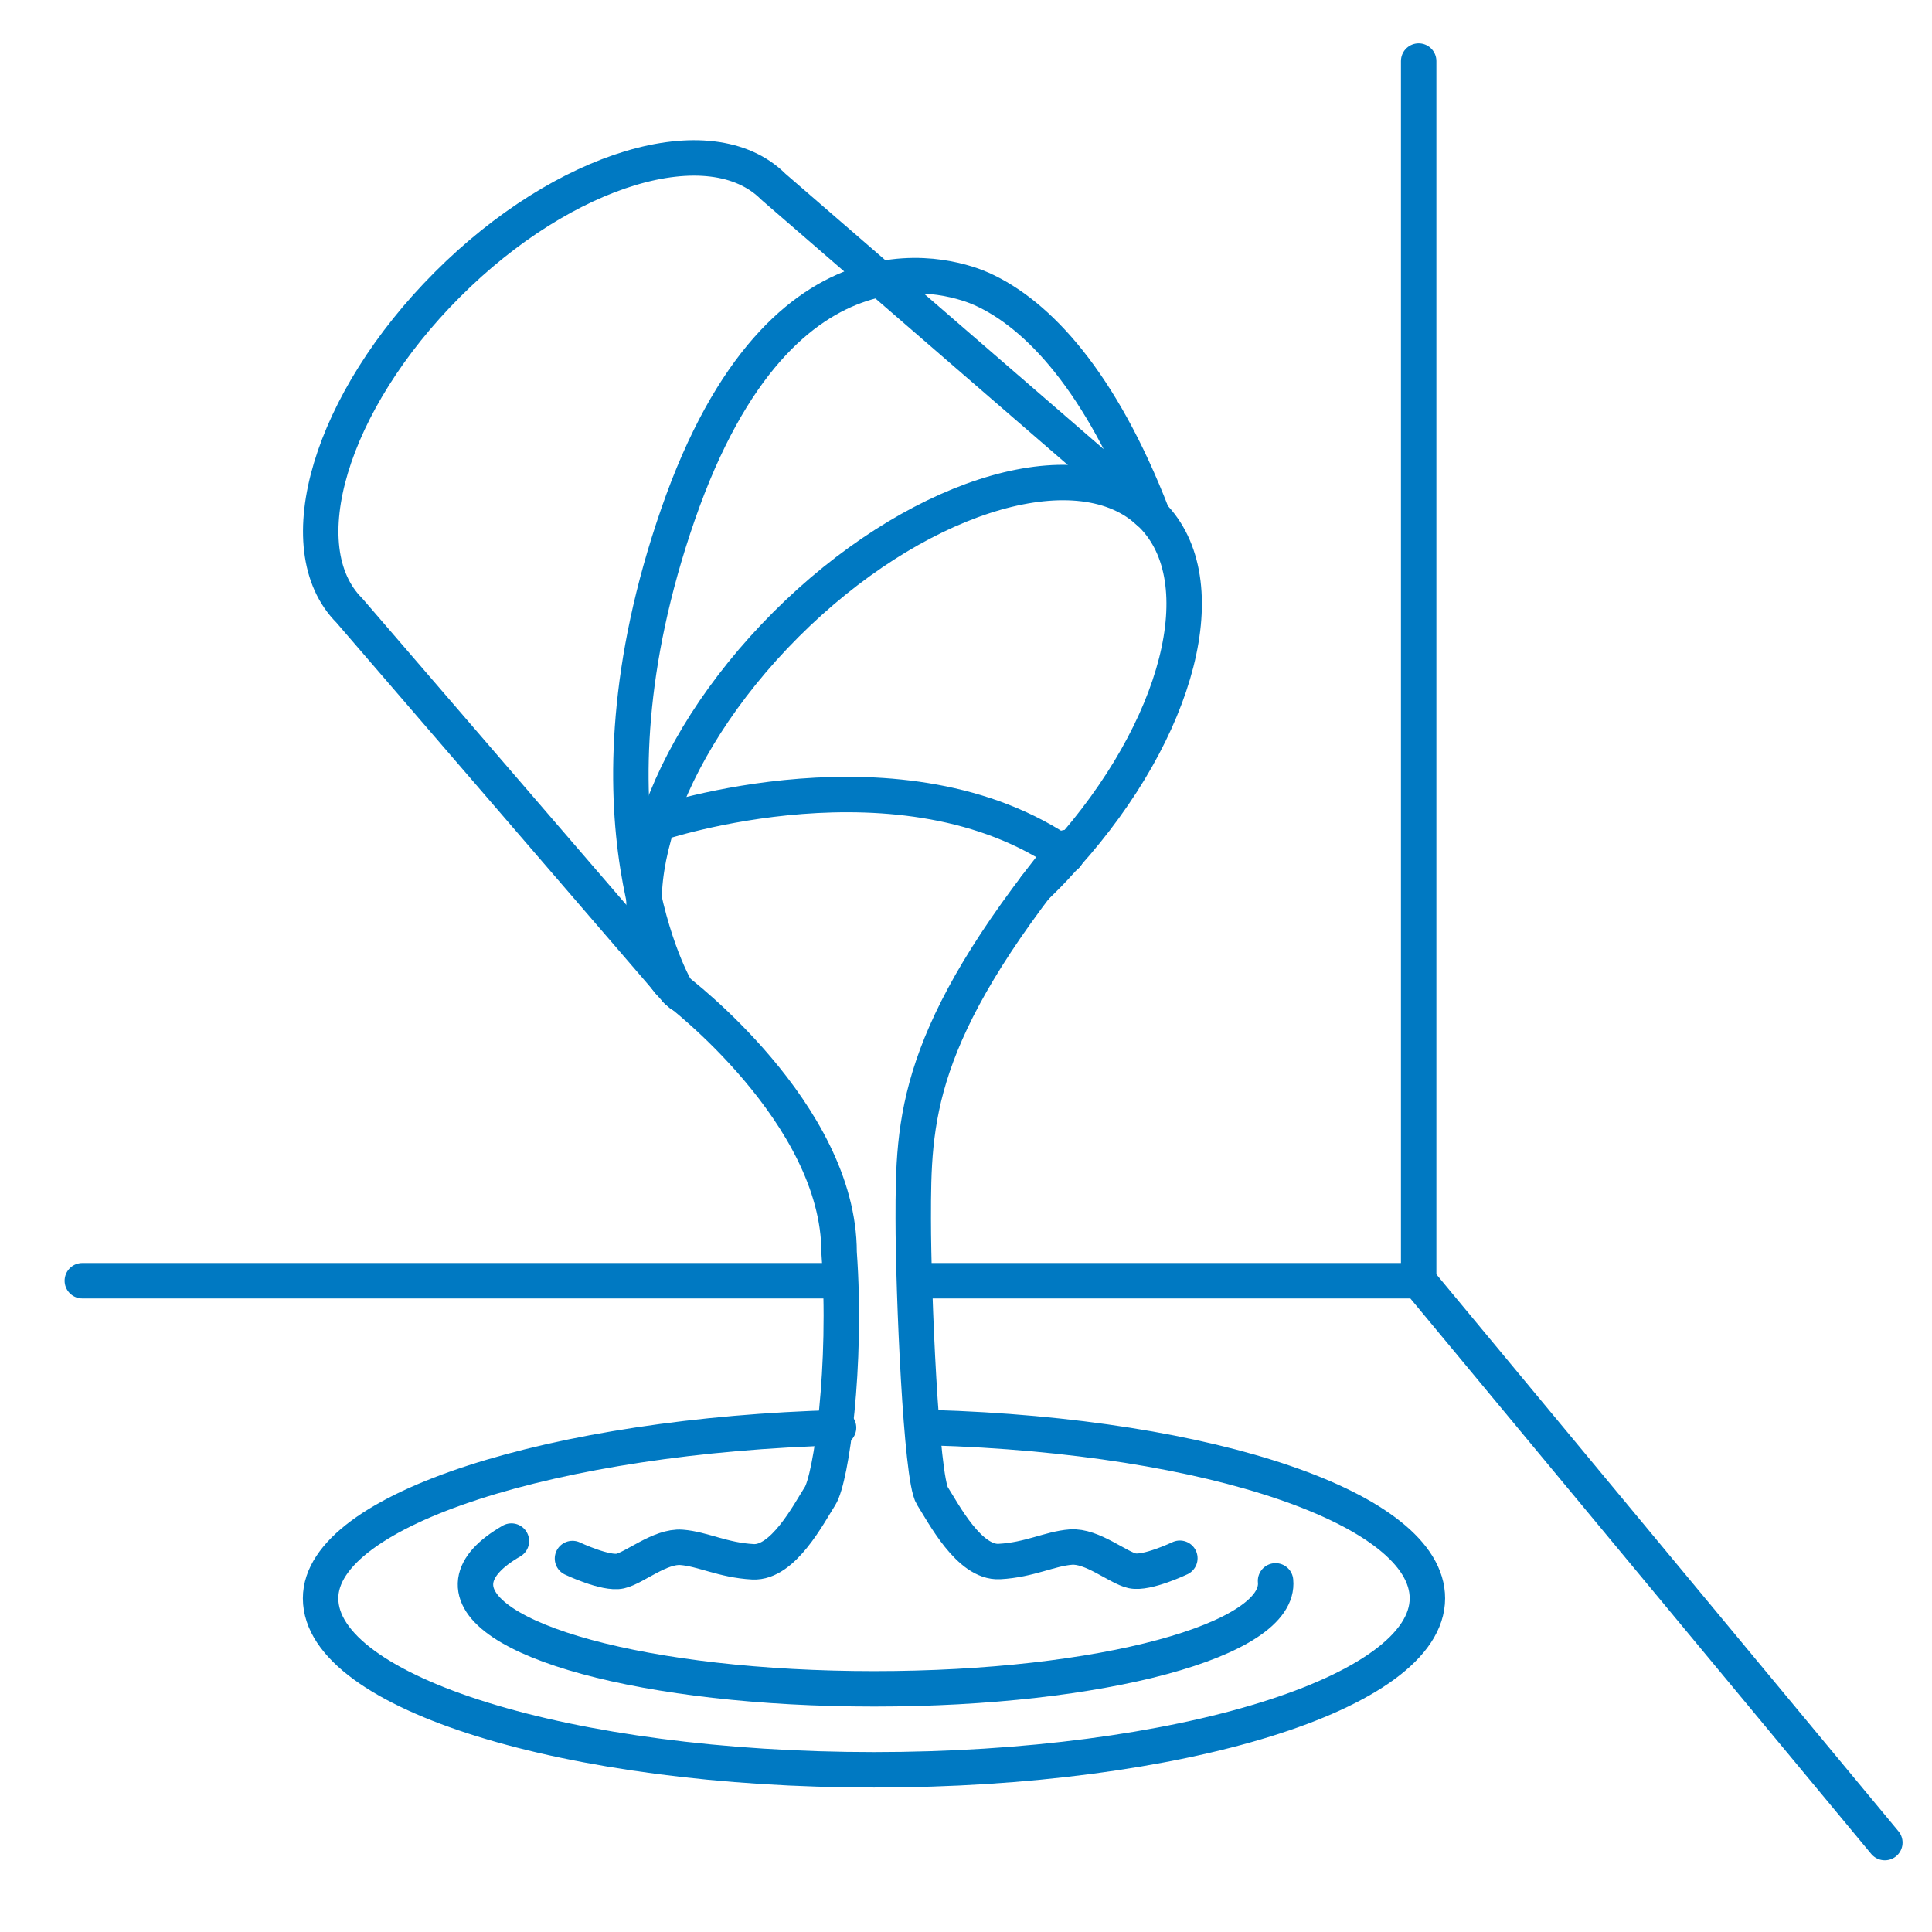 <?xml version="1.0" encoding="UTF-8"?><svg id="a" xmlns="http://www.w3.org/2000/svg" viewBox="0 0 70.87 70.87"><g><g><path d="M24.97,36.47c-.1-.09-.15-.14-.15-.14,0,0,0,0-.02-.03l-.28-.3c-.55-.7-.84-1.61-.89-2.64-.04-.96,.13-2.03,.49-3.16,.76-2.36,2.39-4.97,4.71-7.29,4.63-4.63,10.37-6.47,13.1-4.31l.32,.28c2.43,2.43,1.01,7.87-3.15,12.5-.28,.31-.56,.62-.87,.92-.08,.08-.16,.16-.24,.23" style="fill:none; stroke:#0079c2; stroke-linecap:round; stroke-linejoin:round; stroke-width:1.3px;"/><path d="M42.27,18.88L28.37,6.85c-2.31-2.31-7.67-.71-11.96,3.59-4.29,4.29-5.9,9.65-3.59,11.96l12,13.93s-3.81-6.33,.05-17.46c3.86-11.13,10.34-8.63,11.14-8.27,2.07,.93,4.37,3.4,6.26,8.28Z" style="fill:none; stroke:#0079c2; stroke-linecap:round; stroke-linejoin:round; stroke-width:1.3px;"/></g><g><path d="M30.76,52.37c-10.37,.28-19,2.98-19,6.26,0,3.47,9.09,6.29,20.3,6.29s20.3-2.82,20.3-6.29c0-3.27-7.9-5.96-18.19-6.26" style="fill:none; stroke:#0079c2; stroke-linecap:round; stroke-linejoin:round; stroke-width:1.3px;"/><path d="M18.76,56.53c-.78,.45-1.24,.94-1.31,1.46-.28,2.16,6.26,3.96,14.62,3.96s14.94-1.8,14.72-3.96" style="fill:none; stroke:#0079c2; stroke-linecap:round; stroke-linejoin:round; stroke-width:1.3px;"/><path d="M24.82,36.33s5.96,4.5,5.96,9.61c.3,4.18-.29,8.3-.7,8.94s-1.35,2.47-2.46,2.41-1.84-.47-2.62-.53-1.72,.75-2.25,.87-1.75-.46-1.75-.46" style="fill:none; stroke:#0079c2; stroke-linecap:round; stroke-linejoin:round; stroke-width:1.3px;"/><path d="M39.12,31.09c-5.57,6.86-5.62,9.98-5.62,13.62,0,2.72,.29,9.52,.7,10.16s1.35,2.47,2.46,2.41c1.11-.06,1.84-.47,2.62-.53s1.72,.75,2.25,.87,1.75-.46,1.75-.46" style="fill:none; stroke:#0079c2; stroke-linecap:round; stroke-linejoin:round; stroke-width:1.3px;"/></g><path d="M24.14,30.2s8.99-3.03,14.98,1.18" style="fill:none; stroke:#0079c2; stroke-linecap:round; stroke-linejoin:round; stroke-width:1.3px;"/></g><polyline points="34.06 46.98 52.04 46.98 69.14 67.59" style="fill:none; stroke:#0079c2; stroke-linecap:round; stroke-linejoin:round; stroke-width:1.3px;"/><line x1="52.04" y1="46.98" x2="52.04" y2="2.24" style="fill:none; stroke:#0079c2; stroke-linecap:round; stroke-linejoin:round; stroke-width:1.3px;"/><line x1="3.02" y1="46.98" x2="30.23" y2="46.98" style="fill:none; stroke:#0079c2; stroke-linecap:round; stroke-linejoin:round; stroke-width:1.3px;"/></svg>